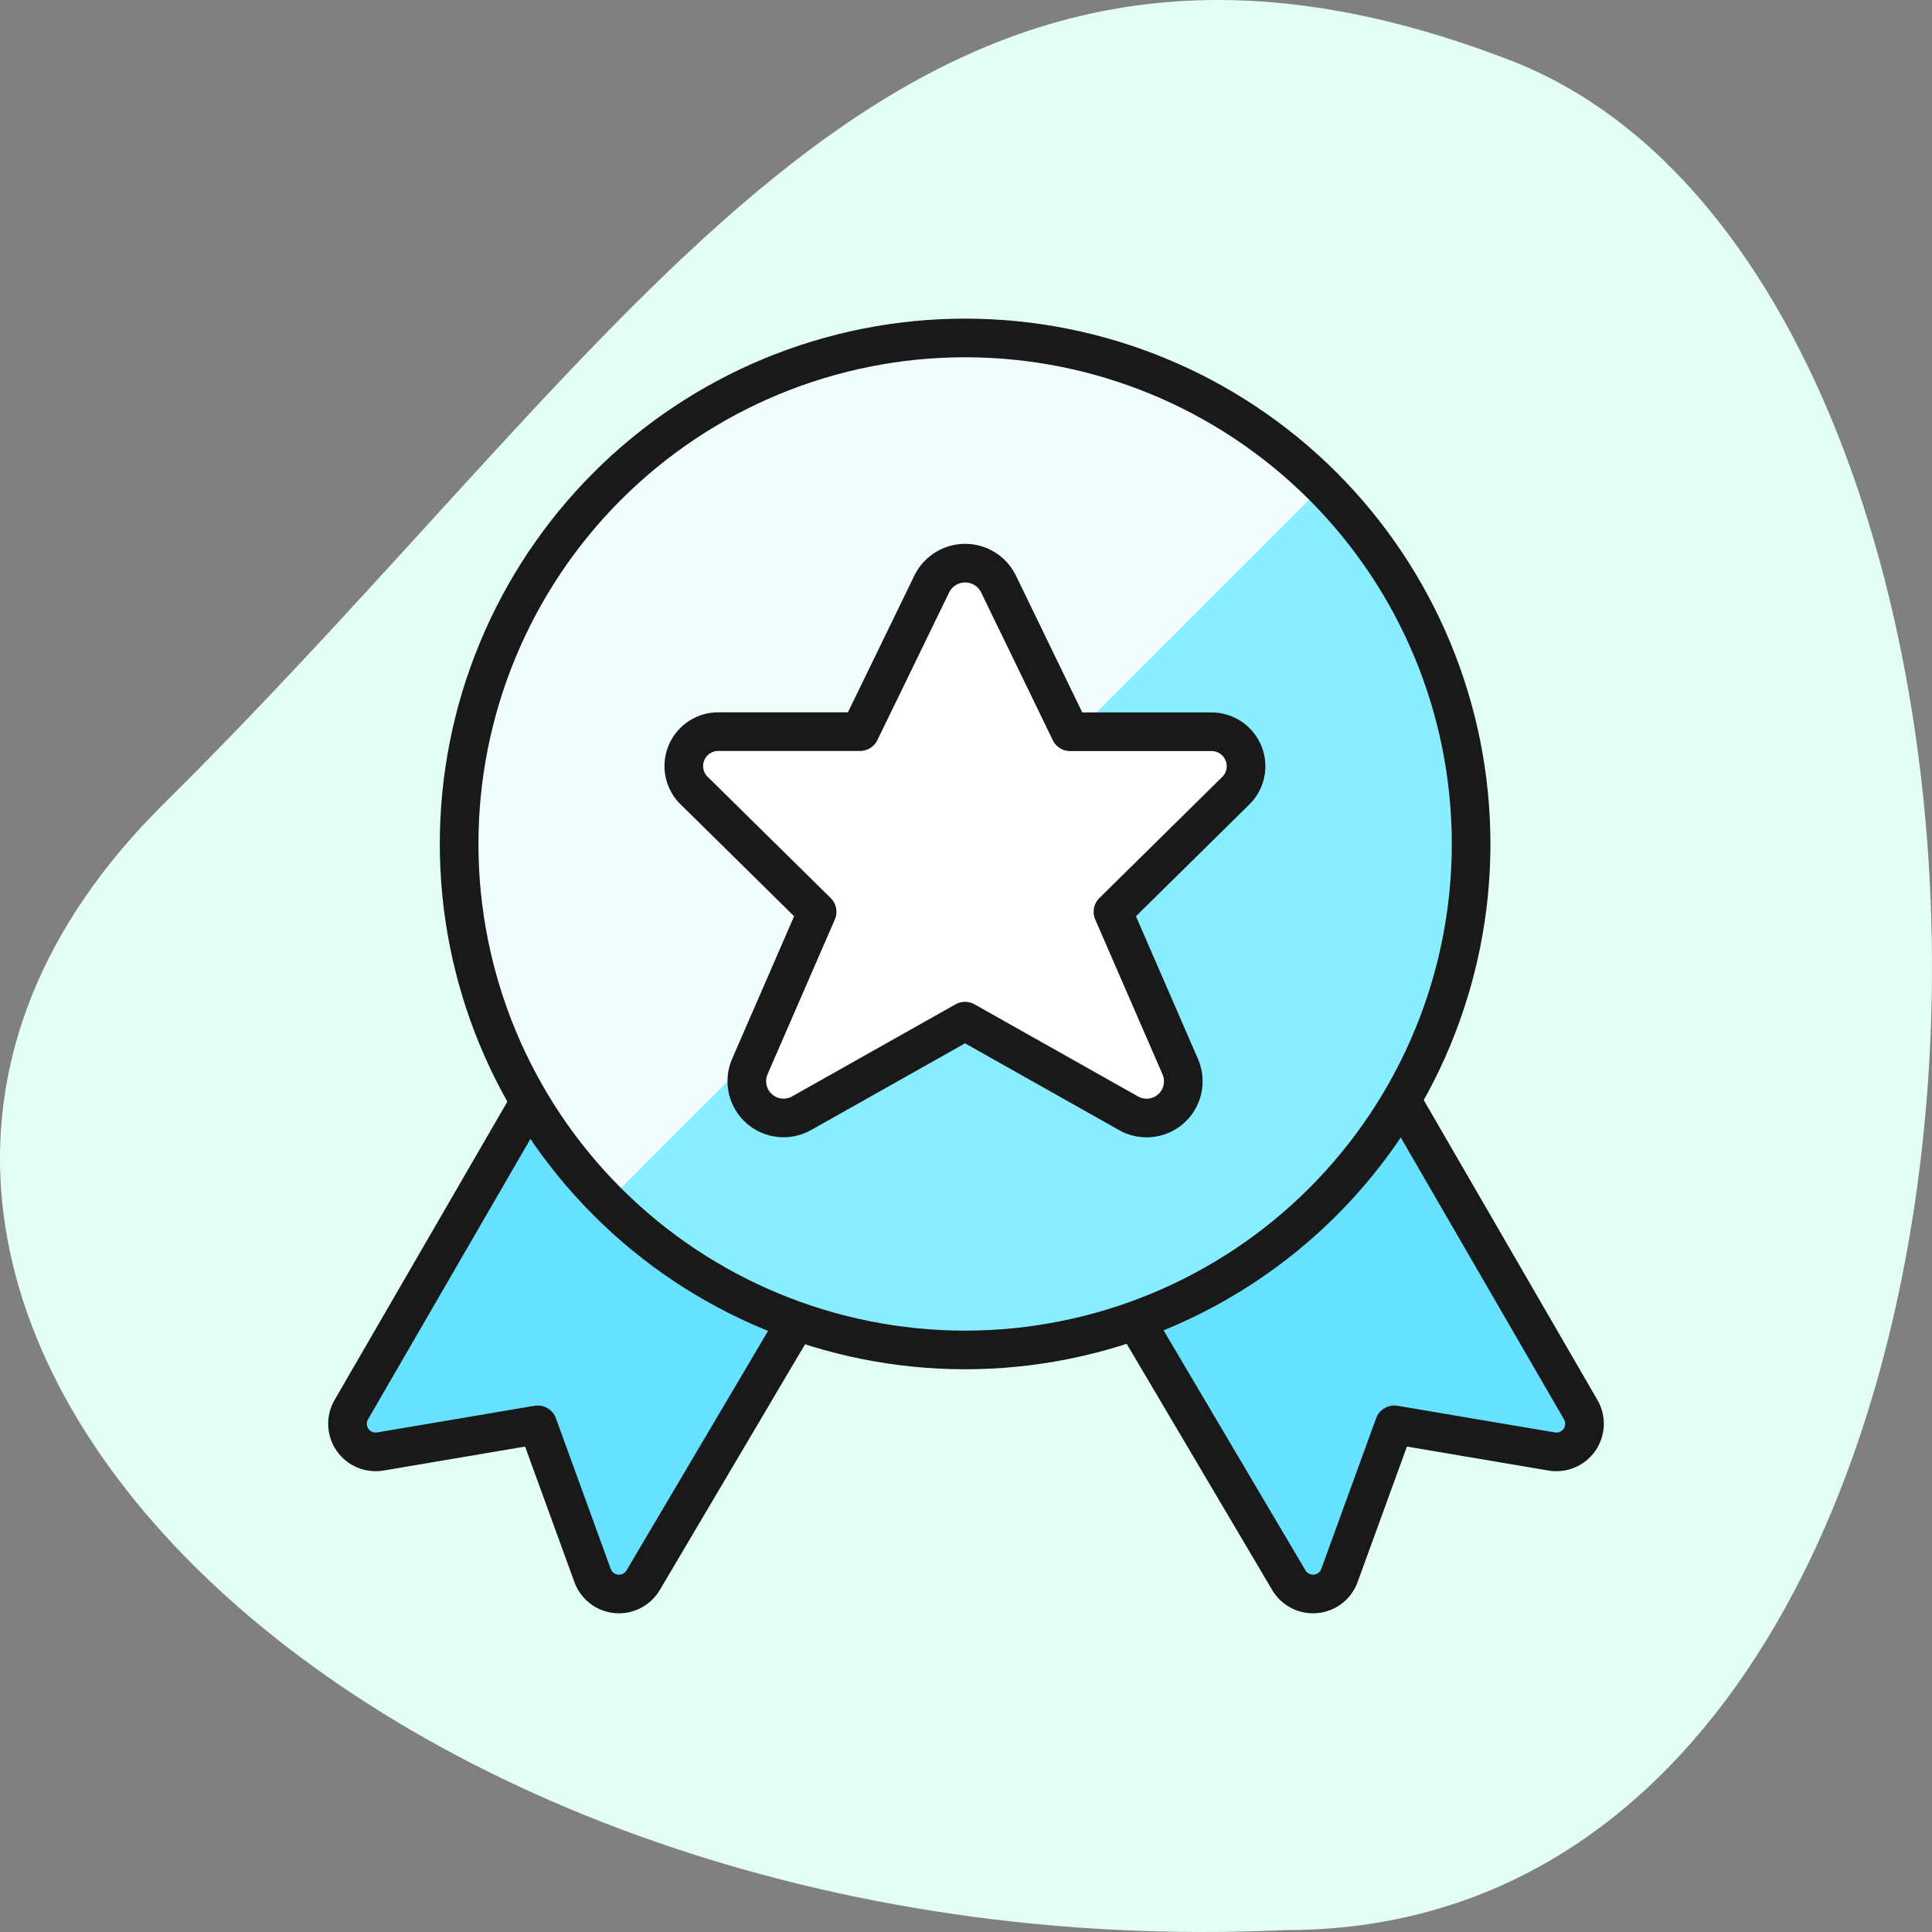 <svg width="100" height="100" viewBox="0 0 100 100" fill="none" xmlns="http://www.w3.org/2000/svg">
<rect x="0" y="0" width="100" height="100" fill="#808080" stroke="none"/>
<g id="Group 4855">
<path id="Vector" d="M8.47 41.611C-17.083 66.907 18.923 102.101 66.543 99.902C108.356 99.902 109.517 15.215 78.158 3.117C46.798 -8.981 34.022 16.315 8.47 41.611Z" fill="#E3FFF5"/>
<g id="Award-Ribbon-Star-1--Streamline-Ultimate">
<path id="Vector_2" d="M27.411 57.031L18.183 72.964C18.044 73.203 17.976 73.476 17.988 73.753C17.999 74.029 18.088 74.296 18.246 74.523C18.403 74.751 18.622 74.928 18.877 75.035C19.132 75.142 19.412 75.175 19.685 75.129L27.833 73.749L30.67 81.545C30.764 81.805 30.93 82.032 31.148 82.201C31.366 82.369 31.627 82.473 31.901 82.498C32.176 82.524 32.452 82.472 32.697 82.347C32.943 82.222 33.148 82.03 33.289 81.793L41.213 68.386" fill="#66E1FF"/>
<path id="Vector_3" d="M27.411 57.031L18.183 72.964C18.044 73.203 17.976 73.476 17.988 73.753C17.999 74.029 18.088 74.296 18.246 74.523C18.403 74.751 18.622 74.928 18.877 75.035C19.132 75.142 19.412 75.175 19.685 75.129L27.833 73.749L30.67 81.545C30.764 81.805 30.93 82.032 31.148 82.201C31.366 82.369 31.627 82.473 31.901 82.498C32.176 82.524 32.452 82.472 32.697 82.347C32.943 82.222 33.148 82.03 33.289 81.793L41.213 68.386" stroke="#191919" stroke-width="2" stroke-linecap="round" stroke-linejoin="round"/>
<path id="Vector_4" d="M72.59 57.031L81.817 72.964C81.956 73.203 82.024 73.476 82.013 73.753C82.002 74.029 81.912 74.296 81.755 74.523C81.597 74.751 81.378 74.928 81.123 75.035C80.868 75.142 80.588 75.175 80.316 75.129L72.168 73.749L69.33 81.545C69.237 81.805 69.071 82.032 68.853 82.201C68.635 82.369 68.373 82.473 68.099 82.498C67.825 82.524 67.549 82.472 67.303 82.347C67.057 82.222 66.852 82.03 66.711 81.793L58.787 68.386" fill="#66E1FF"/>
<path id="Vector_5" d="M72.59 57.031L81.817 72.964C81.956 73.203 82.024 73.476 82.013 73.753C82.002 74.029 81.912 74.296 81.755 74.523C81.597 74.751 81.378 74.928 81.123 75.035C80.868 75.142 80.588 75.175 80.316 75.129L72.168 73.749L69.33 81.545C69.237 81.805 69.071 82.032 68.853 82.201C68.635 82.369 68.373 82.473 68.099 82.498C67.825 82.524 67.549 82.472 67.303 82.347C67.057 82.222 66.852 82.03 66.711 81.793L58.787 68.386" stroke="#191919" stroke-width="2" stroke-linecap="round" stroke-linejoin="round"/>
<path id="Vector_6" d="M49.954 69.873C56.901 69.873 63.562 67.114 68.474 62.202C73.385 57.29 76.145 50.629 76.145 43.683C76.145 36.736 73.385 30.075 68.474 25.163C63.562 20.252 56.901 17.492 49.954 17.492C43.008 17.492 36.346 20.252 31.435 25.163C26.523 30.075 23.764 36.736 23.764 43.683C23.764 50.629 26.523 57.29 31.435 62.202C36.346 67.114 43.008 69.873 49.954 69.873Z" fill="#87EDFF"/>
<path id="Vector_7" d="M31.435 62.203C29.003 59.77 27.073 56.883 25.757 53.706C24.441 50.528 23.764 47.122 23.764 43.683C23.764 40.243 24.441 36.838 25.757 33.66C27.073 30.483 29.003 27.595 31.435 25.163C33.867 22.731 36.754 20.802 39.932 19.486C43.109 18.17 46.515 17.492 49.955 17.492C53.394 17.492 56.799 18.17 59.977 19.486C63.155 20.802 66.042 22.731 68.474 25.163L31.435 62.203Z" fill="#F1FDFF"/>
<path id="Vector_8" d="M49.954 69.873C56.901 69.873 63.562 67.114 68.474 62.202C73.385 57.29 76.145 50.629 76.145 43.683C76.145 36.736 73.385 30.075 68.474 25.163C63.562 20.252 56.901 17.492 49.954 17.492C43.008 17.492 36.346 20.252 31.435 25.163C26.523 30.075 23.764 36.736 23.764 43.683C23.764 50.629 26.523 57.29 31.435 62.202C36.346 67.114 43.008 69.873 49.954 69.873Z" stroke="#191919" stroke-width="2" stroke-linecap="round" stroke-linejoin="round"/>
<path id="Vector_9" d="M51.661 30.182L55.392 37.876H62.667C63.031 37.867 63.389 37.97 63.693 38.17C63.997 38.37 64.232 38.659 64.367 38.997C64.503 39.335 64.531 39.706 64.45 40.061C64.368 40.416 64.179 40.737 63.909 40.981L57.606 47.194L61.098 55.229C61.254 55.596 61.289 56.004 61.2 56.393C61.111 56.782 60.902 57.133 60.602 57.396C60.303 57.66 59.927 57.822 59.53 57.86C59.133 57.899 58.734 57.811 58.389 57.609L49.95 52.854L41.511 57.609C41.166 57.809 40.767 57.895 40.371 57.856C39.975 57.817 39.601 57.655 39.302 57.392C39.002 57.129 38.793 56.779 38.704 56.391C38.614 56.003 38.648 55.596 38.801 55.229L42.294 47.194L35.99 40.981C35.716 40.738 35.524 40.415 35.44 40.058C35.356 39.701 35.384 39.327 35.521 38.987C35.657 38.647 35.896 38.357 36.203 38.157C36.511 37.957 36.872 37.857 37.239 37.87H44.514L48.25 30.182C48.413 29.87 48.658 29.609 48.959 29.427C49.259 29.245 49.604 29.148 49.956 29.148C50.307 29.148 50.652 29.245 50.953 29.427C51.253 29.609 51.498 29.87 51.661 30.182Z" fill="white" stroke="#191919" stroke-width="2" stroke-linecap="round" stroke-linejoin="round"/>
</g>
</g>
</svg>
